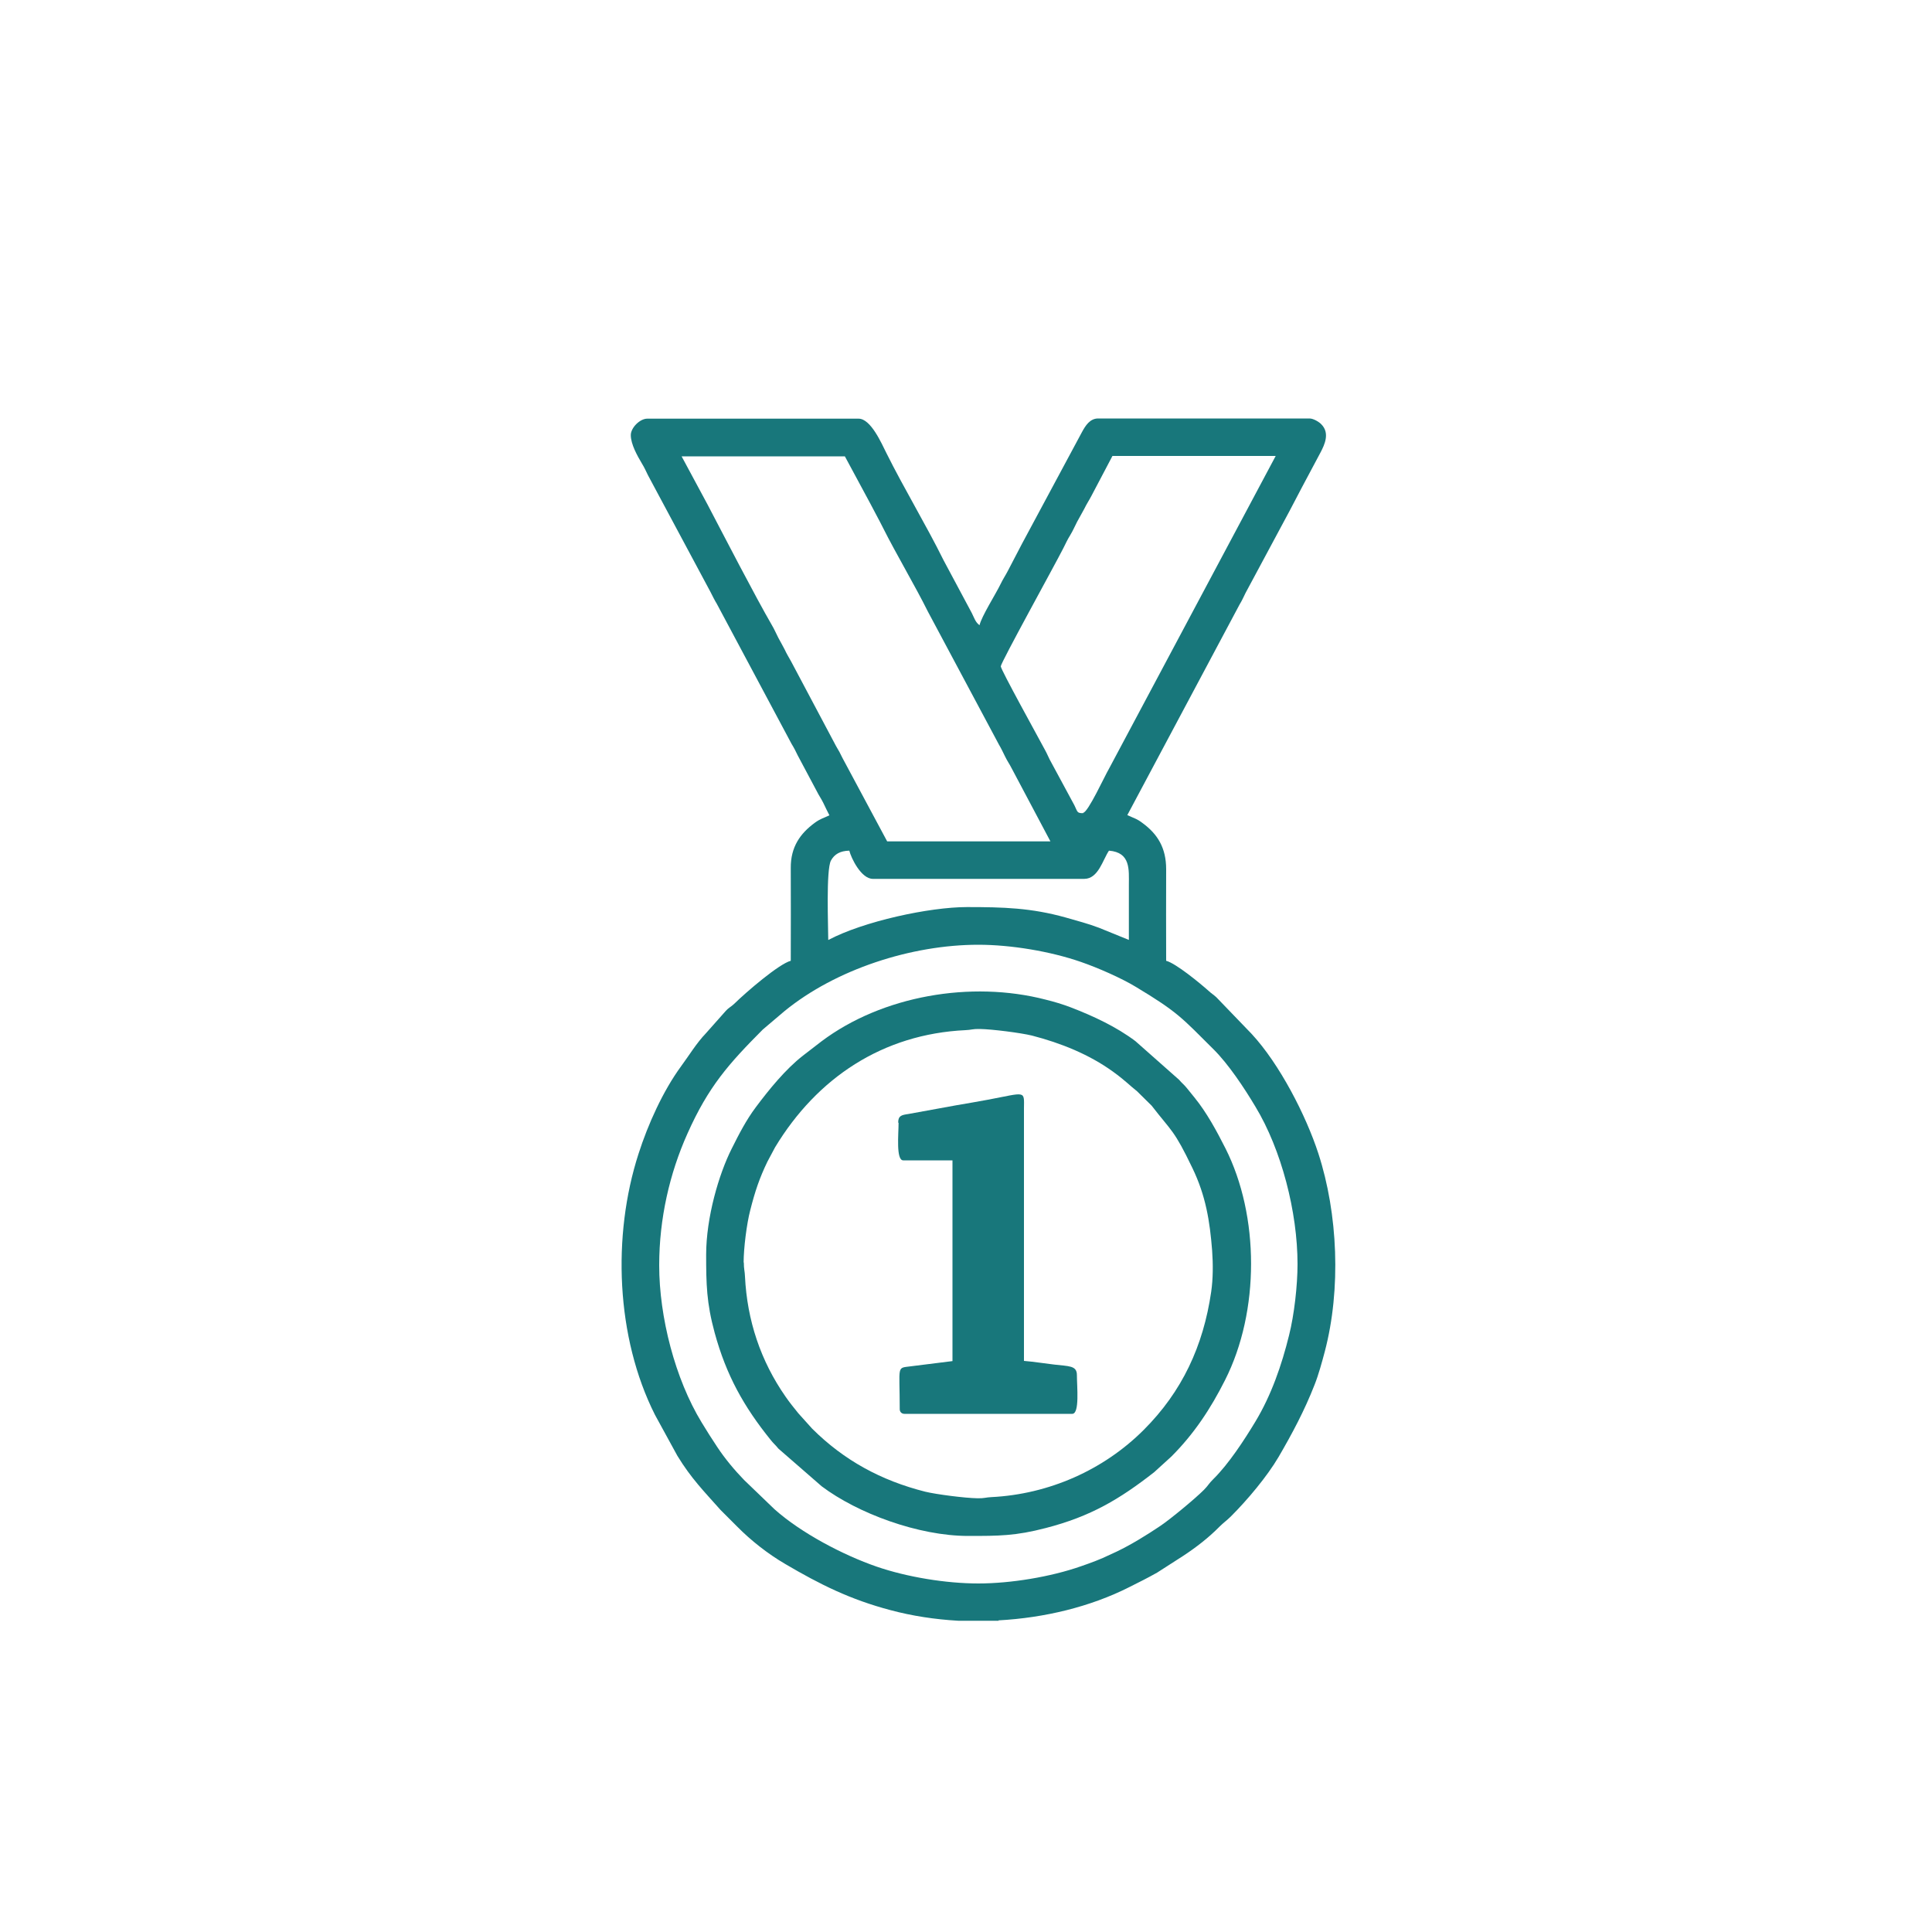 <?xml version="1.0" encoding="UTF-8"?>
<!DOCTYPE svg PUBLIC "-//W3C//DTD SVG 1.1//EN" "http://www.w3.org/Graphics/SVG/1.1/DTD/svg11.dtd">
<!-- Creator: CorelDRAW 2017 -->
<svg xmlns="http://www.w3.org/2000/svg" xml:space="preserve" width="100mm" height="100mm" version="1.1" shape-rendering="geometricPrecision" text-rendering="geometricPrecision" image-rendering="optimizeQuality" fill-rule="evenodd" clip-rule="evenodd"
viewBox="0 0 10000 10000"
 xmlns:xlink="http://www.w3.org/1999/xlink">
 <g id="Слой_x0020_1">
  <g id="_2585156947888">
   <path fill="#18777B" d="M3412 6548c0,-240 54,-475 146,-680 109,-245 215,-363 390,-539l112 -95c265,-217 658,-344 1004,-344 168,0 373,34 531,89 87,30 208,83 284,129 218,131 239,161 401,322 79,78 162,204 218,298 135,223 218,546 218,815 0,110 -17,262 -44,369 -38,154 -92,310 -174,446 -58,96 -138,219 -218,298 -21,20 -28,35 -48,55 -47,47 -174,152 -226,187 -70,47 -149,96 -226,133 -15,7 -22,10 -37,17 -44,22 -99,42 -148,59 -157,55 -364,89 -531,89 -167,0 -369,-33 -526,-87 -174,-60 -391,-174 -529,-297l-158 -152c-51,-53 -98,-109 -139,-171 -29,-44 -53,-81 -80,-126 -138,-226 -220,-547 -220,-813zm1757 1841l-209 0c-121,-7 -239,-25 -351,-55 -208,-55 -363,-132 -545,-239 -89,-52 -177,-121 -249,-194l-85 -85c-87,-98 -152,-163 -224,-281l-116 -212c-202,-401 -222,-927 -85,-1351 49,-153 127,-326 221,-454 42,-57 79,-119 128,-170l103 -116c14,-16 26,-20 43,-36 62,-61 232,-207 293,-223 0,-160 1,-320 0,-480 -1,-109 49,-179 124,-234 30,-22 45,-24 76,-39 -11,-22 -21,-41 -32,-65 -12,-24 -21,-35 -33,-59l-99 -186c-10,-21 -19,-39 -32,-60l-387 -725c-13,-21 -21,-39 -32,-60l-324 -605c-11,-22 -18,-39 -31,-60 -25,-42 -58,-101 -58,-148 0,-38 47,-85 85,-85l1094 0c63,0 118,126 144,178 92,185 205,371 296,555l146 273c13,26 19,48 40,63 11,-47 84,-161 109,-213 12,-25 25,-44 37,-67 25,-47 48,-93 73,-140l312 -581c17,-31 40,-69 83,-69l1094 0c21,0 51,19 61,30 46,46 16,107 -3,144l-97 182c-23,45 -43,81 -65,124l-227 423c-11,22 -18,39 -31,60l-581 1090c34,16 49,18 80,42 76,56 121,127 121,238 -1,158 0,316 0,474 50,13 174,115 220,156 15,14 25,19 40,33l182 189c145,156 282,423 346,620 101,311 118,702 33,1025 -15,56 -32,119 -53,172 -52,133 -115,251 -186,373 -60,102 -162,223 -246,307 -22,22 -39,33 -61,55 -55,56 -120,106 -185,149l-137 88c-50,28 -92,49 -144,75 -202,102 -439,159 -677,172zm-882 -3524c0,-67 -12,-363 14,-411 18,-33 48,-50 95,-51 9,37 61,146 122,146l1094 0c73,0 96,-99 128,-146 113,9 103,99 103,176 0,95 0,190 0,286l-155 -63c-58,-22 -110,-35 -172,-53 -179,-50 -322,-54 -511,-54 -195,0 -536,74 -717,170zm1319 -656c-32,0 -28,-6 -45,-41l-128 -237c-9,-18 -14,-31 -24,-49 -33,-62 -229,-416 -229,-433 0,-19 280,-525 324,-612 13,-26 21,-44 36,-68 14,-23 23,-45 35,-68 12,-23 24,-42 37,-67 12,-25 25,-44 37,-67l109 -207 845 0 -864 1621c-19,31 -108,226 -133,226zm-2078 -1847l845 0 132 245c23,45 42,78 65,124 66,132 167,302 233,435l368 689c12,20 20,38 31,60 12,25 23,39 35,63l200 377 -845 0 -231 -431c-11,-23 -20,-40 -34,-63l-232 -437c-13,-24 -22,-37 -34,-63 -12,-24 -20,-36 -32,-59 -12,-23 -20,-43 -33,-65 -86,-148 -248,-462 -334,-626l-134 -249z"/>
   <path fill="#18777B" d="M3849 6535c0,-75 16,-201 34,-270 25,-99 48,-167 89,-252l40 -75c217,-359 557,-586 986,-606 28,-1 38,-7 73,-6 65,1 212,20 270,34 151,39 297,98 420,187 65,47 88,73 124,101l76 75c105,136 115,123 211,323 69,143 90,274 102,427 5,70 5,145 -5,214 -41,280 -150,515 -349,714 -208,208 -491,333 -788,348 -28,1 -38,7 -73,6 -64,-1 -212,-20 -270,-34 -229,-58 -420,-162 -585,-326l-72 -80c-24,-30 -44,-54 -66,-86 -129,-185 -199,-395 -210,-622 -1,-28 -6,-37 -6,-73zm-194 -43c0,155 2,252 44,406 60,220 151,383 290,555 14,18 24,25 40,45l224 195c186,140 501,257 758,257 159,0 245,0 402,-41 233,-60 383,-150 561,-289l89 -81c117,-117 203,-247 278,-396 180,-356 178,-850 2,-1199 -46,-91 -98,-187 -161,-264 -14,-17 -24,-30 -38,-47 -15,-19 -27,-27 -41,-44l-226 -200c-98,-74 -218,-130 -335,-175 -42,-16 -85,-29 -130,-40 -386,-100 -846,-20 -1160,216l-96 74c-90,70 -176,176 -244,267 -50,67 -86,137 -125,215 -66,131 -132,355 -132,549z"/>
   <path fill="#18777B" d="M4651 5812c0,57 -14,194 24,194l255 0 0 1039 -216 27c-75,10 -57,-8 -57,222 0,14 10,24 24,24l869 0c39,0 24,-142 24,-201 0,-50 -43,-45 -117,-54 -52,-6 -107,-15 -157,-19l0 -1306c1,-96 11,-83 -186,-46 -59,11 -107,19 -165,29l-247 45c-34,5 -53,8 -53,44z"/>
  </g>
 </g>
</svg>

